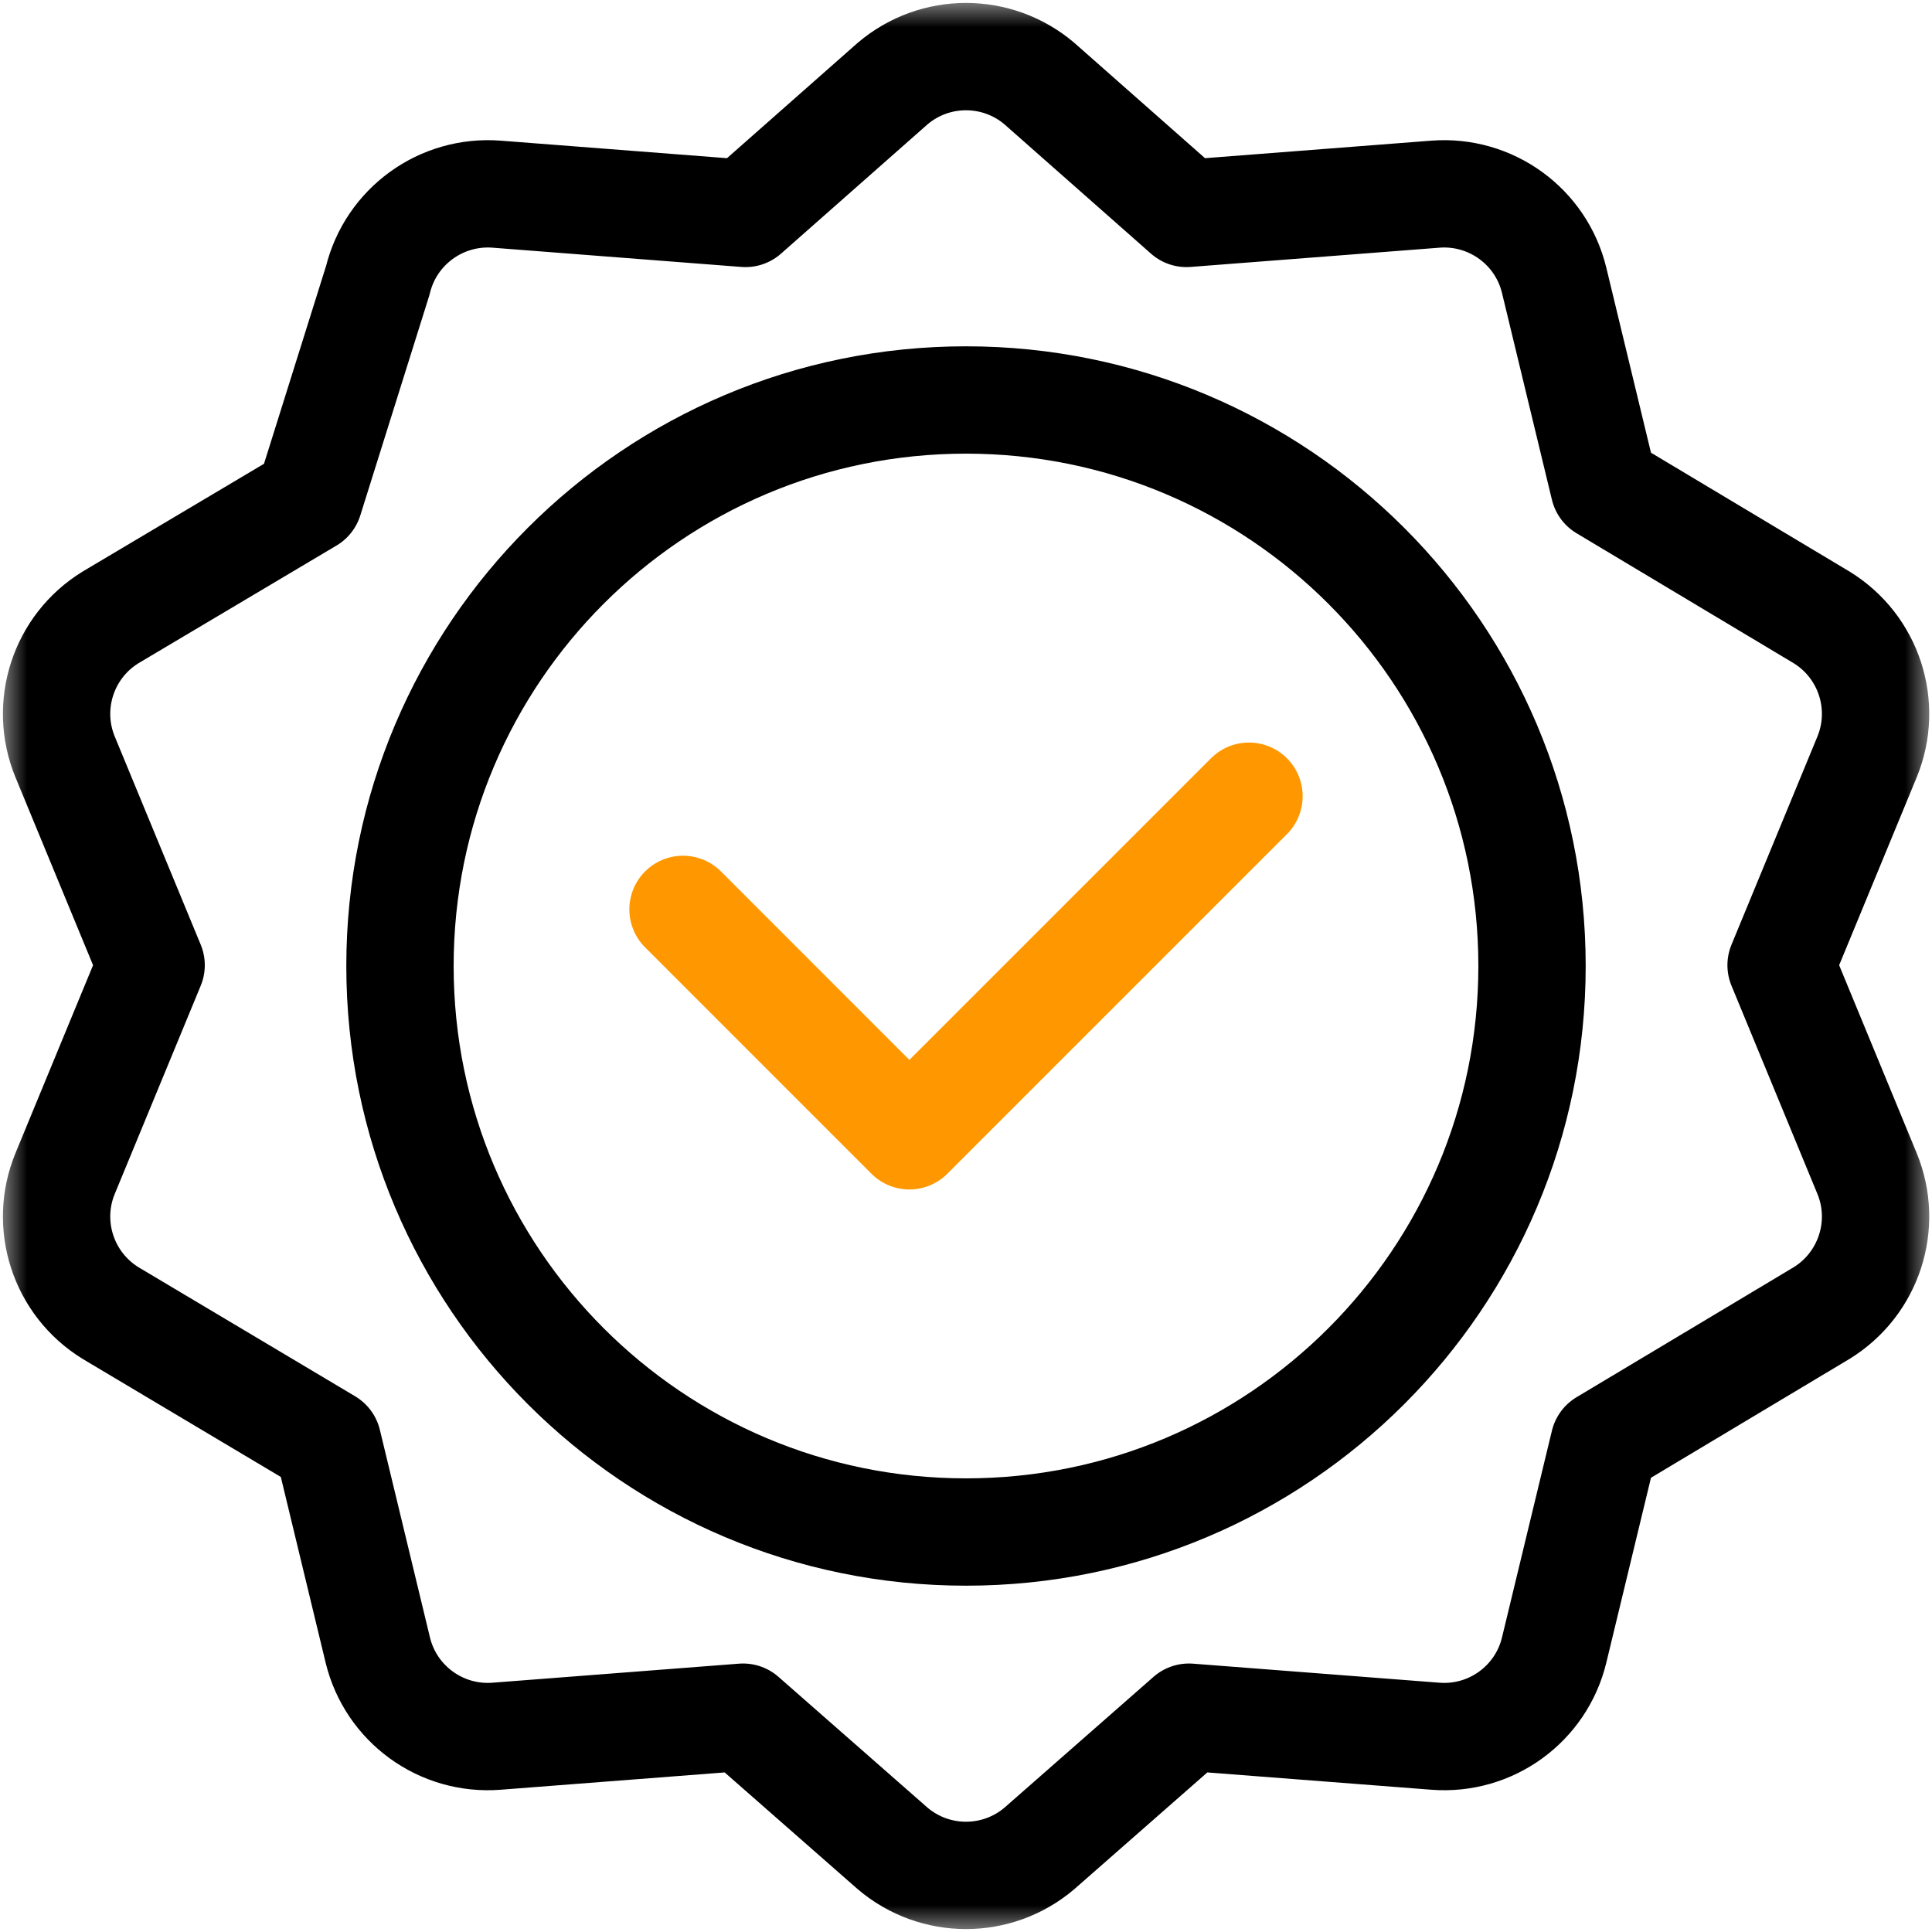<svg xmlns="http://www.w3.org/2000/svg" fill="none" viewBox="0 0 36 36" height="36" width="36">
<g clip-path="url(#clip0_2006_37)">
<mask height="36" width="36" y="0" x="0" maskUnits="userSpaceOnUse" style="mask-type:luminance" id="mask0_2006_37">
<path fill="white" d="M0 3.8147e-06H36V36H0V3.8147e-06Z"></path>
</mask>
<g mask="url(#mask0_2006_37)">
<path stroke-linejoin="round" stroke-linecap="round" stroke-miterlimit="10" stroke-width="2" stroke="black" d="M28.547 18C28.547 23.825 23.825 28.547 18 28.547C12.175 28.547 7.453 23.825 7.453 18C7.453 12.175 12.175 7.453 18 7.453C23.825 7.453 28.547 12.175 28.547 18Z"></path>
<path stroke-linejoin="round" stroke-linecap="round" stroke-miterlimit="10" stroke-width="2" stroke="#FF9800" d="M23.273 14.836L16.945 21.164L12.727 16.945"></path>
<path stroke-linejoin="round" stroke-linecap="round" stroke-miterlimit="10" stroke-width="2" stroke="black" d="M16.632 1.558C17.421 0.887 18.579 0.887 19.368 1.558L22.109 3.977L26.747 3.618C27.78 3.539 28.718 4.22 28.96 5.226L29.89 9.078L33.943 11.504C34.825 12.046 35.184 13.148 34.789 14.106L33.188 17.985L34.789 21.865C35.184 22.822 34.825 23.924 33.943 24.467L29.89 26.893L28.96 30.744C28.718 31.751 27.78 32.432 26.747 32.352L22.154 31.997L19.368 34.442C18.579 35.113 17.421 35.113 16.632 34.442L13.846 31.997L9.253 32.352C8.22 32.432 7.282 31.751 7.039 30.744L6.106 26.877L2.06 24.467C1.178 23.924 0.819 22.822 1.214 21.865L2.816 17.985L1.214 14.106C0.819 13.148 1.178 12.046 2.06 11.504L5.759 9.306L7.039 5.226C7.282 4.22 8.22 3.539 9.253 3.618L13.891 3.977L16.632 1.558Z"></path>
</g>
</g>
<defs>
<clipPath id="clip0_2006_37">
<rect fill="white" height="36" width="36"></rect>
</clipPath>
</defs>
</svg>

